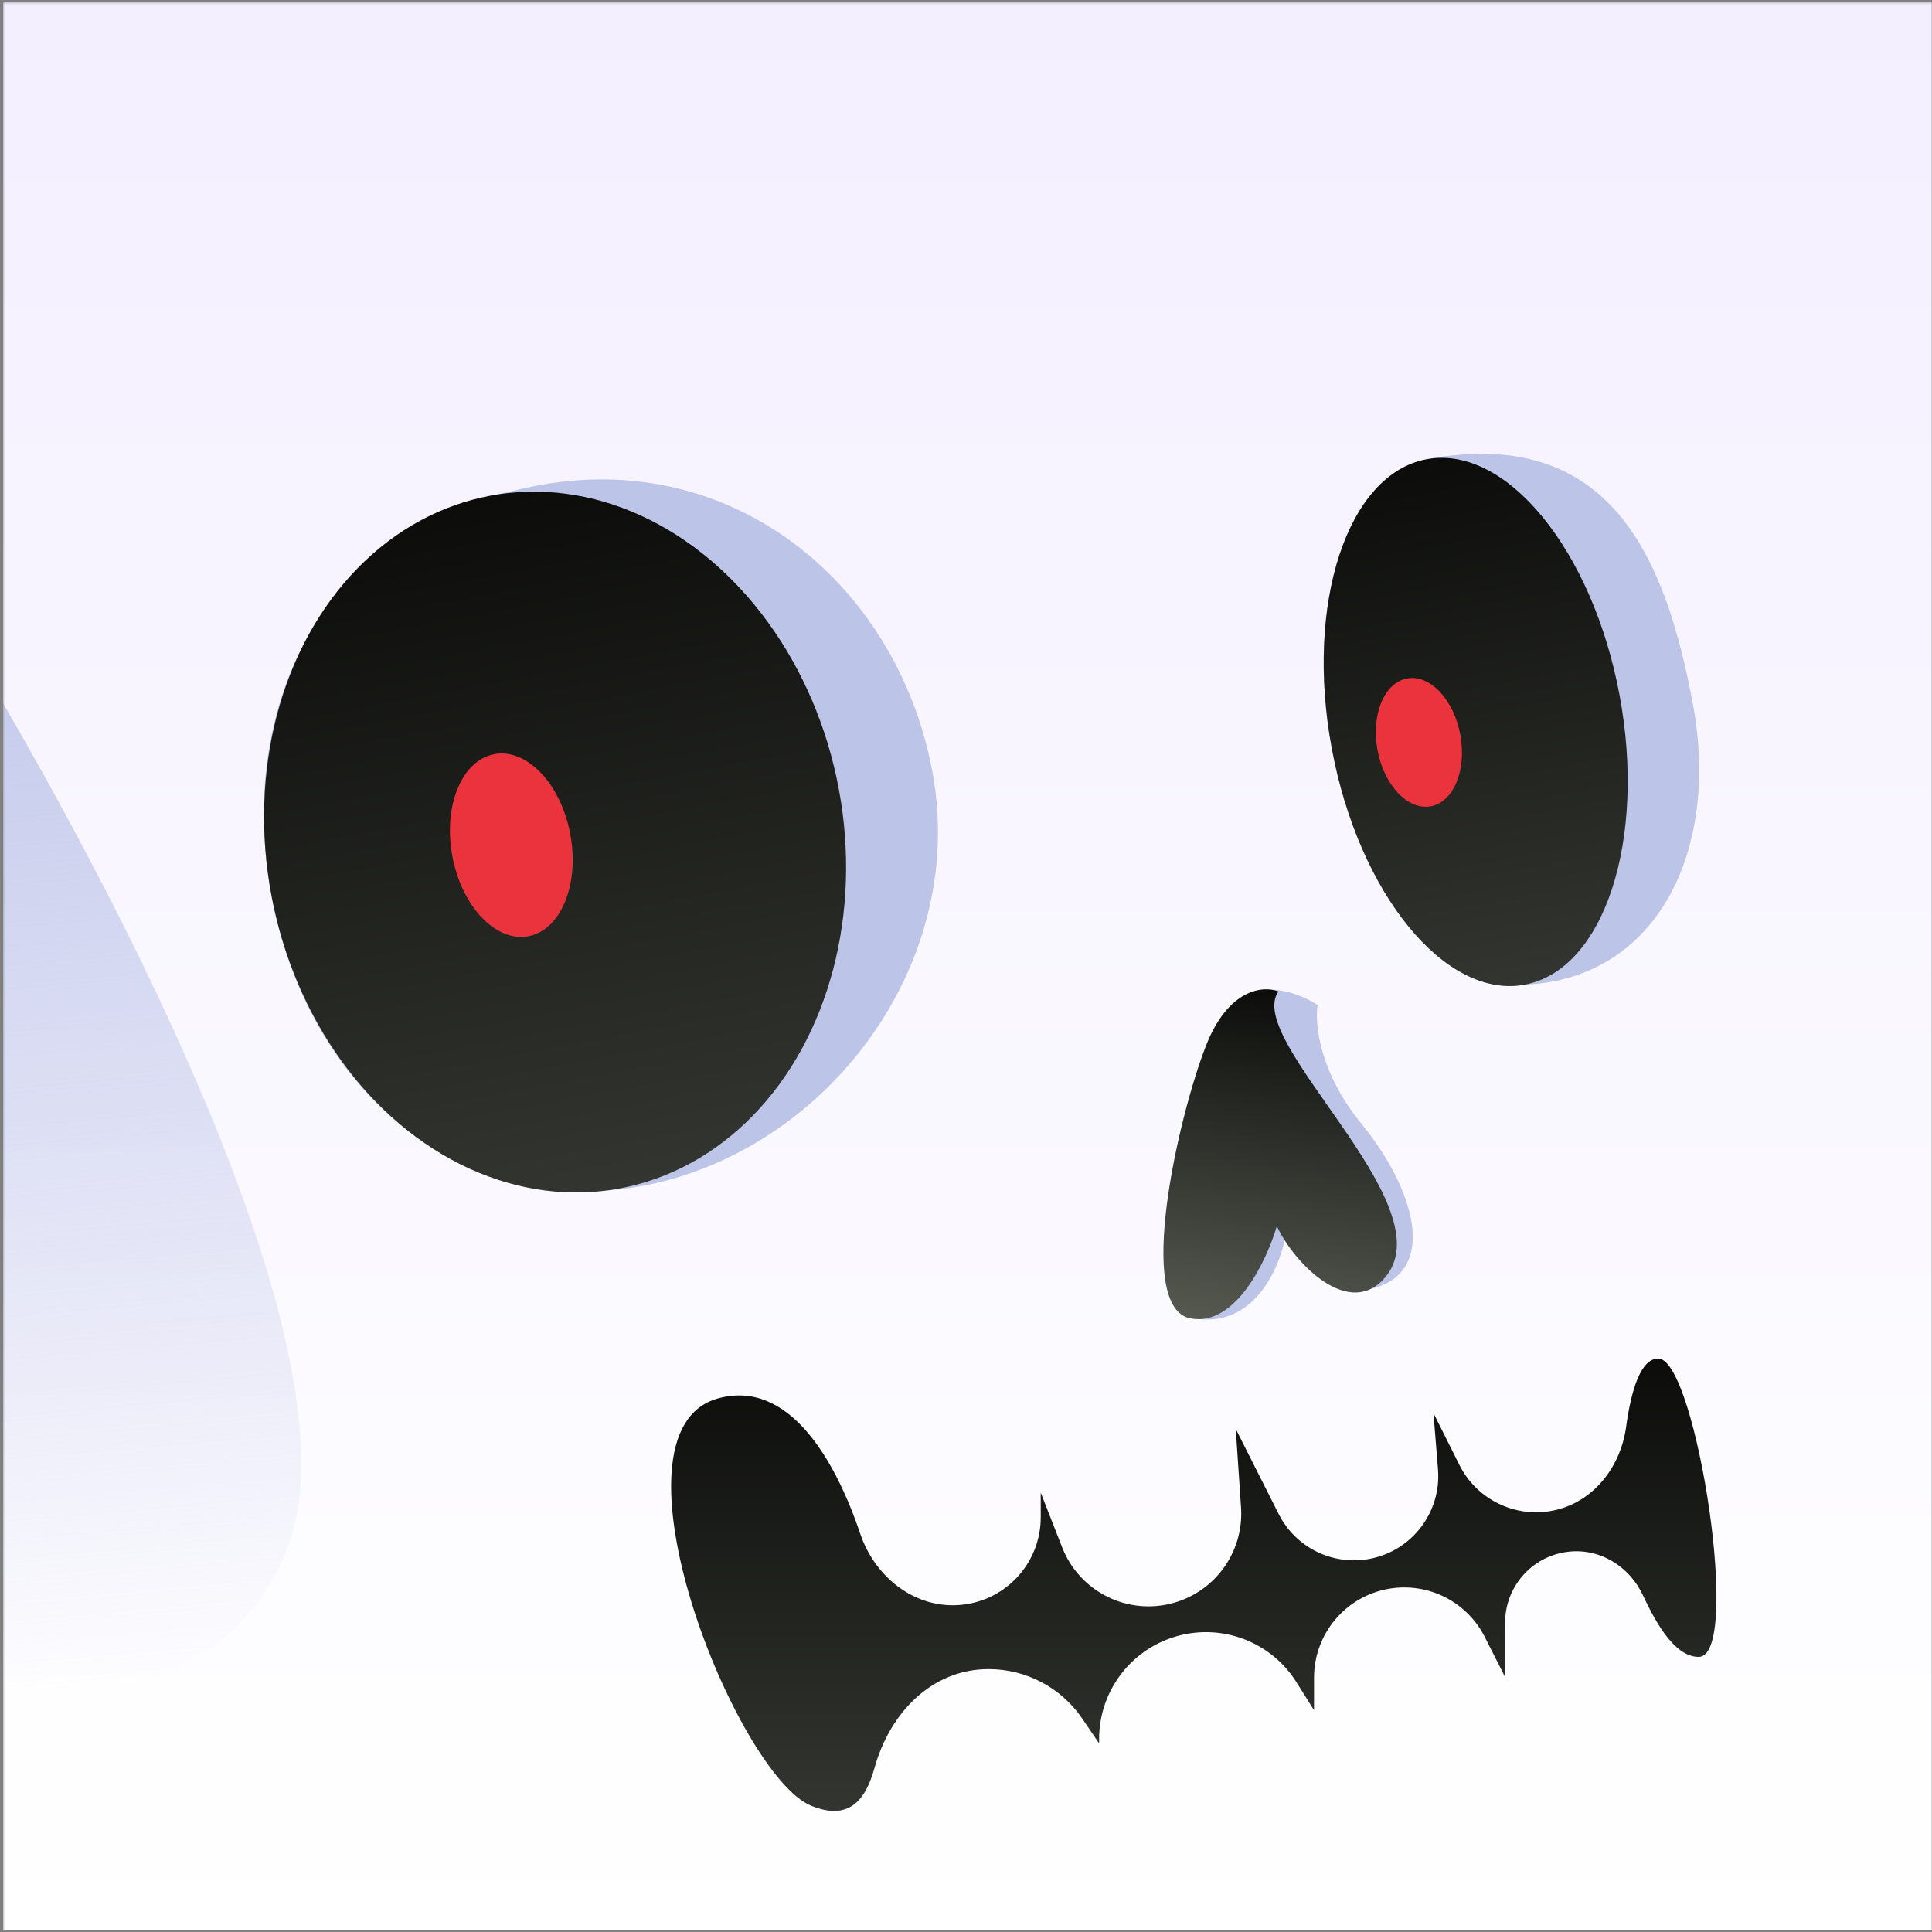 <svg width="601" height="601" viewBox="0 0 601 601" fill="none" xmlns="http://www.w3.org/2000/svg">
<rect x="0" y="0" width="601" height="601" fill="#808080" stroke="none"/>
<g clip-path="url(#clip0_8805_48269)">
<mask id="mask0_8805_48269" style="mask-type:alpha" maskUnits="userSpaceOnUse" x="0" y="0" width="604" height="604">
<rect x="0.958" y="0.457" width="603.019" height="603.019" fill="#F3B286"/>
</mask>
<g mask="url(#mask0_8805_48269)">
<rect x="0.958" y="0.457" width="603.019" height="603.019" fill="url(#paint0_linear_8805_48269)"/>
<path d="M89.689 480.622C114.909 412.97 14.478 234.854 -38.889 154.252L-67.798 504.527C-25.81 524.747 64.469 548.275 89.689 480.622Z" fill="url(#paint1_linear_8805_48269)"/>
<path d="M223.272 435.041C245.103 428.9 259.682 453.612 267.613 477.141C272.003 490.167 283.858 499.936 297.59 499.329C312.22 498.683 323.748 486.634 323.748 471.99V464.331L330.424 481.372C335.608 494.606 349.661 502.091 363.537 499.007C377.445 495.916 387.013 483.132 386.057 468.916L384.417 444.52L397.765 470.969C403.053 481.447 414.658 487.136 426.18 484.899C439.295 482.352 448.4 470.355 447.324 457.039L445.912 439.567L453.97 455.684C459.616 466.975 472.403 472.765 484.613 469.558C496.341 466.478 504.229 455.823 505.86 443.807C507.392 432.512 510.45 422.244 516.074 422.646C527.63 423.472 542.032 515.424 528.413 515.424C521.484 515.424 515.707 506.222 511.145 496.372C506.876 487.154 497.471 481.387 487.406 482.76C476.402 484.26 468.199 493.659 468.199 504.764V521.698L461.861 509.189C456.303 498.22 444.253 492.148 432.131 494.206C418.639 496.497 408.768 508.186 408.768 521.871V532.016L403.306 523.304C396.127 511.852 382.729 505.887 369.415 508.217C353.511 511.001 341.907 524.811 341.907 540.957V542.334L336.702 534.663C330.148 525.005 319.235 519.222 307.564 519.222C289.796 519.222 276.787 532.872 272.03 549.992C269.165 560.303 263.897 566.454 252.348 561.732C229.042 552.202 186.26 445.451 223.272 435.041Z" fill="url(#paint2_linear_8805_48269)"/>
<path d="M409.884 312.623C403.147 308.312 396.95 307.908 396.277 307.908L373.419 375.532V410.378C391.272 411.944 398.701 392.834 400.184 383.084L426.859 400.867C447.741 395.478 439.927 369.611 423.491 349.537C410.342 333.478 408.941 318.237 409.884 312.623Z" fill="#BCC4E8"/>
<path d="M375.174 325.245C382.156 307.417 393.094 306.593 397.691 308.41C386.803 323.683 449.179 374.133 431.29 396.862C420.213 410.937 402.705 393.283 397.192 381.409C394.084 392.063 384.373 412.725 370.4 410.142C352.933 406.914 366.447 347.529 375.174 325.245Z" fill="url(#paint3_linear_8805_48269)"/>
<path d="M290.039 240.042C301.292 300.362 256.646 358.307 199.862 368.9C143.079 379.494 95.659 338.725 84.406 278.405C73.153 218.086 102.593 163.374 159.377 152.78C224.252 135.921 278.786 179.723 290.039 240.042Z" fill="#BCC4E8"/>
<path d="M526.647 219.181C535.067 264.314 515.633 304.564 474.3 306.304C449.586 310.914 422.726 278.064 414.306 232.93C405.886 187.796 419.094 147.47 443.808 142.86C501.281 132.138 518.227 174.047 526.647 219.181Z" fill="#BCC4E8"/>
<ellipse cx="172.674" cy="261.948" rx="89.789" ry="109.613" transform="rotate(-10.568 172.674 261.948)" fill="url(#paint4_linear_8805_48269)"/>
<ellipse cx="18.665" cy="28.813" rx="18.665" ry="28.813" transform="matrix(0.983 -0.183 -0.183 -0.983 145.987 294.661)" fill="#EB333E"/>
<ellipse cx="459.054" cy="224.582" rx="45.52" ry="83.132" transform="rotate(-10.568 459.054 224.582)" fill="url(#paint5_linear_8805_48269)"/>
<ellipse cx="13.102" cy="20.227" rx="13.102" ry="20.227" transform="matrix(0.983 -0.183 -0.183 -0.983 432.211 253.219)" fill="#EB333E"/>
</g>
</g>
<defs>
<linearGradient id="paint0_linear_8805_48269" x1="302.468" y1="0.457" x2="302.468" y2="603.476" gradientUnits="userSpaceOnUse">
<stop stop-color="#F4EFFF"/>
<stop offset="1" stop-color="white"/>
</linearGradient>
<linearGradient id="paint1_linear_8805_48269" x1="-15.27" y1="152.201" x2="17.187" y2="525.98" gradientUnits="userSpaceOnUse">
<stop stop-color="#BCC4E8"/>
<stop offset="1" stop-color="#BCC4E8" stop-opacity="0"/>
</linearGradient>
<linearGradient id="paint2_linear_8805_48269" x1="371.357" y1="422.635" x2="371.357" y2="563.347" gradientUnits="userSpaceOnUse">
<stop stop-color="#0C0D0A"/>
<stop offset="1" stop-color="#333530"/>
</linearGradient>
<linearGradient id="paint3_linear_8805_48269" x1="408.047" y1="309.471" x2="394.654" y2="413.291" gradientUnits="userSpaceOnUse">
<stop stop-color="#0C0D0A"/>
<stop offset="1" stop-color="#555950"/>
</linearGradient>
<linearGradient id="paint4_linear_8805_48269" x1="172.674" y1="152.335" x2="172.674" y2="371.561" gradientUnits="userSpaceOnUse">
<stop stop-color="#0C0D0A"/>
<stop offset="1" stop-color="#333530"/>
</linearGradient>
<linearGradient id="paint5_linear_8805_48269" x1="459.054" y1="141.45" x2="459.054" y2="307.714" gradientUnits="userSpaceOnUse">
<stop stop-color="#0C0D0A"/>
<stop offset="1" stop-color="#333530"/>
</linearGradient>
<clipPath id="clip0_8805_48269">
<rect width="600" height="600" fill="white" transform="translate(0.958 0.457)"/>
</clipPath>
</defs>
</svg>
